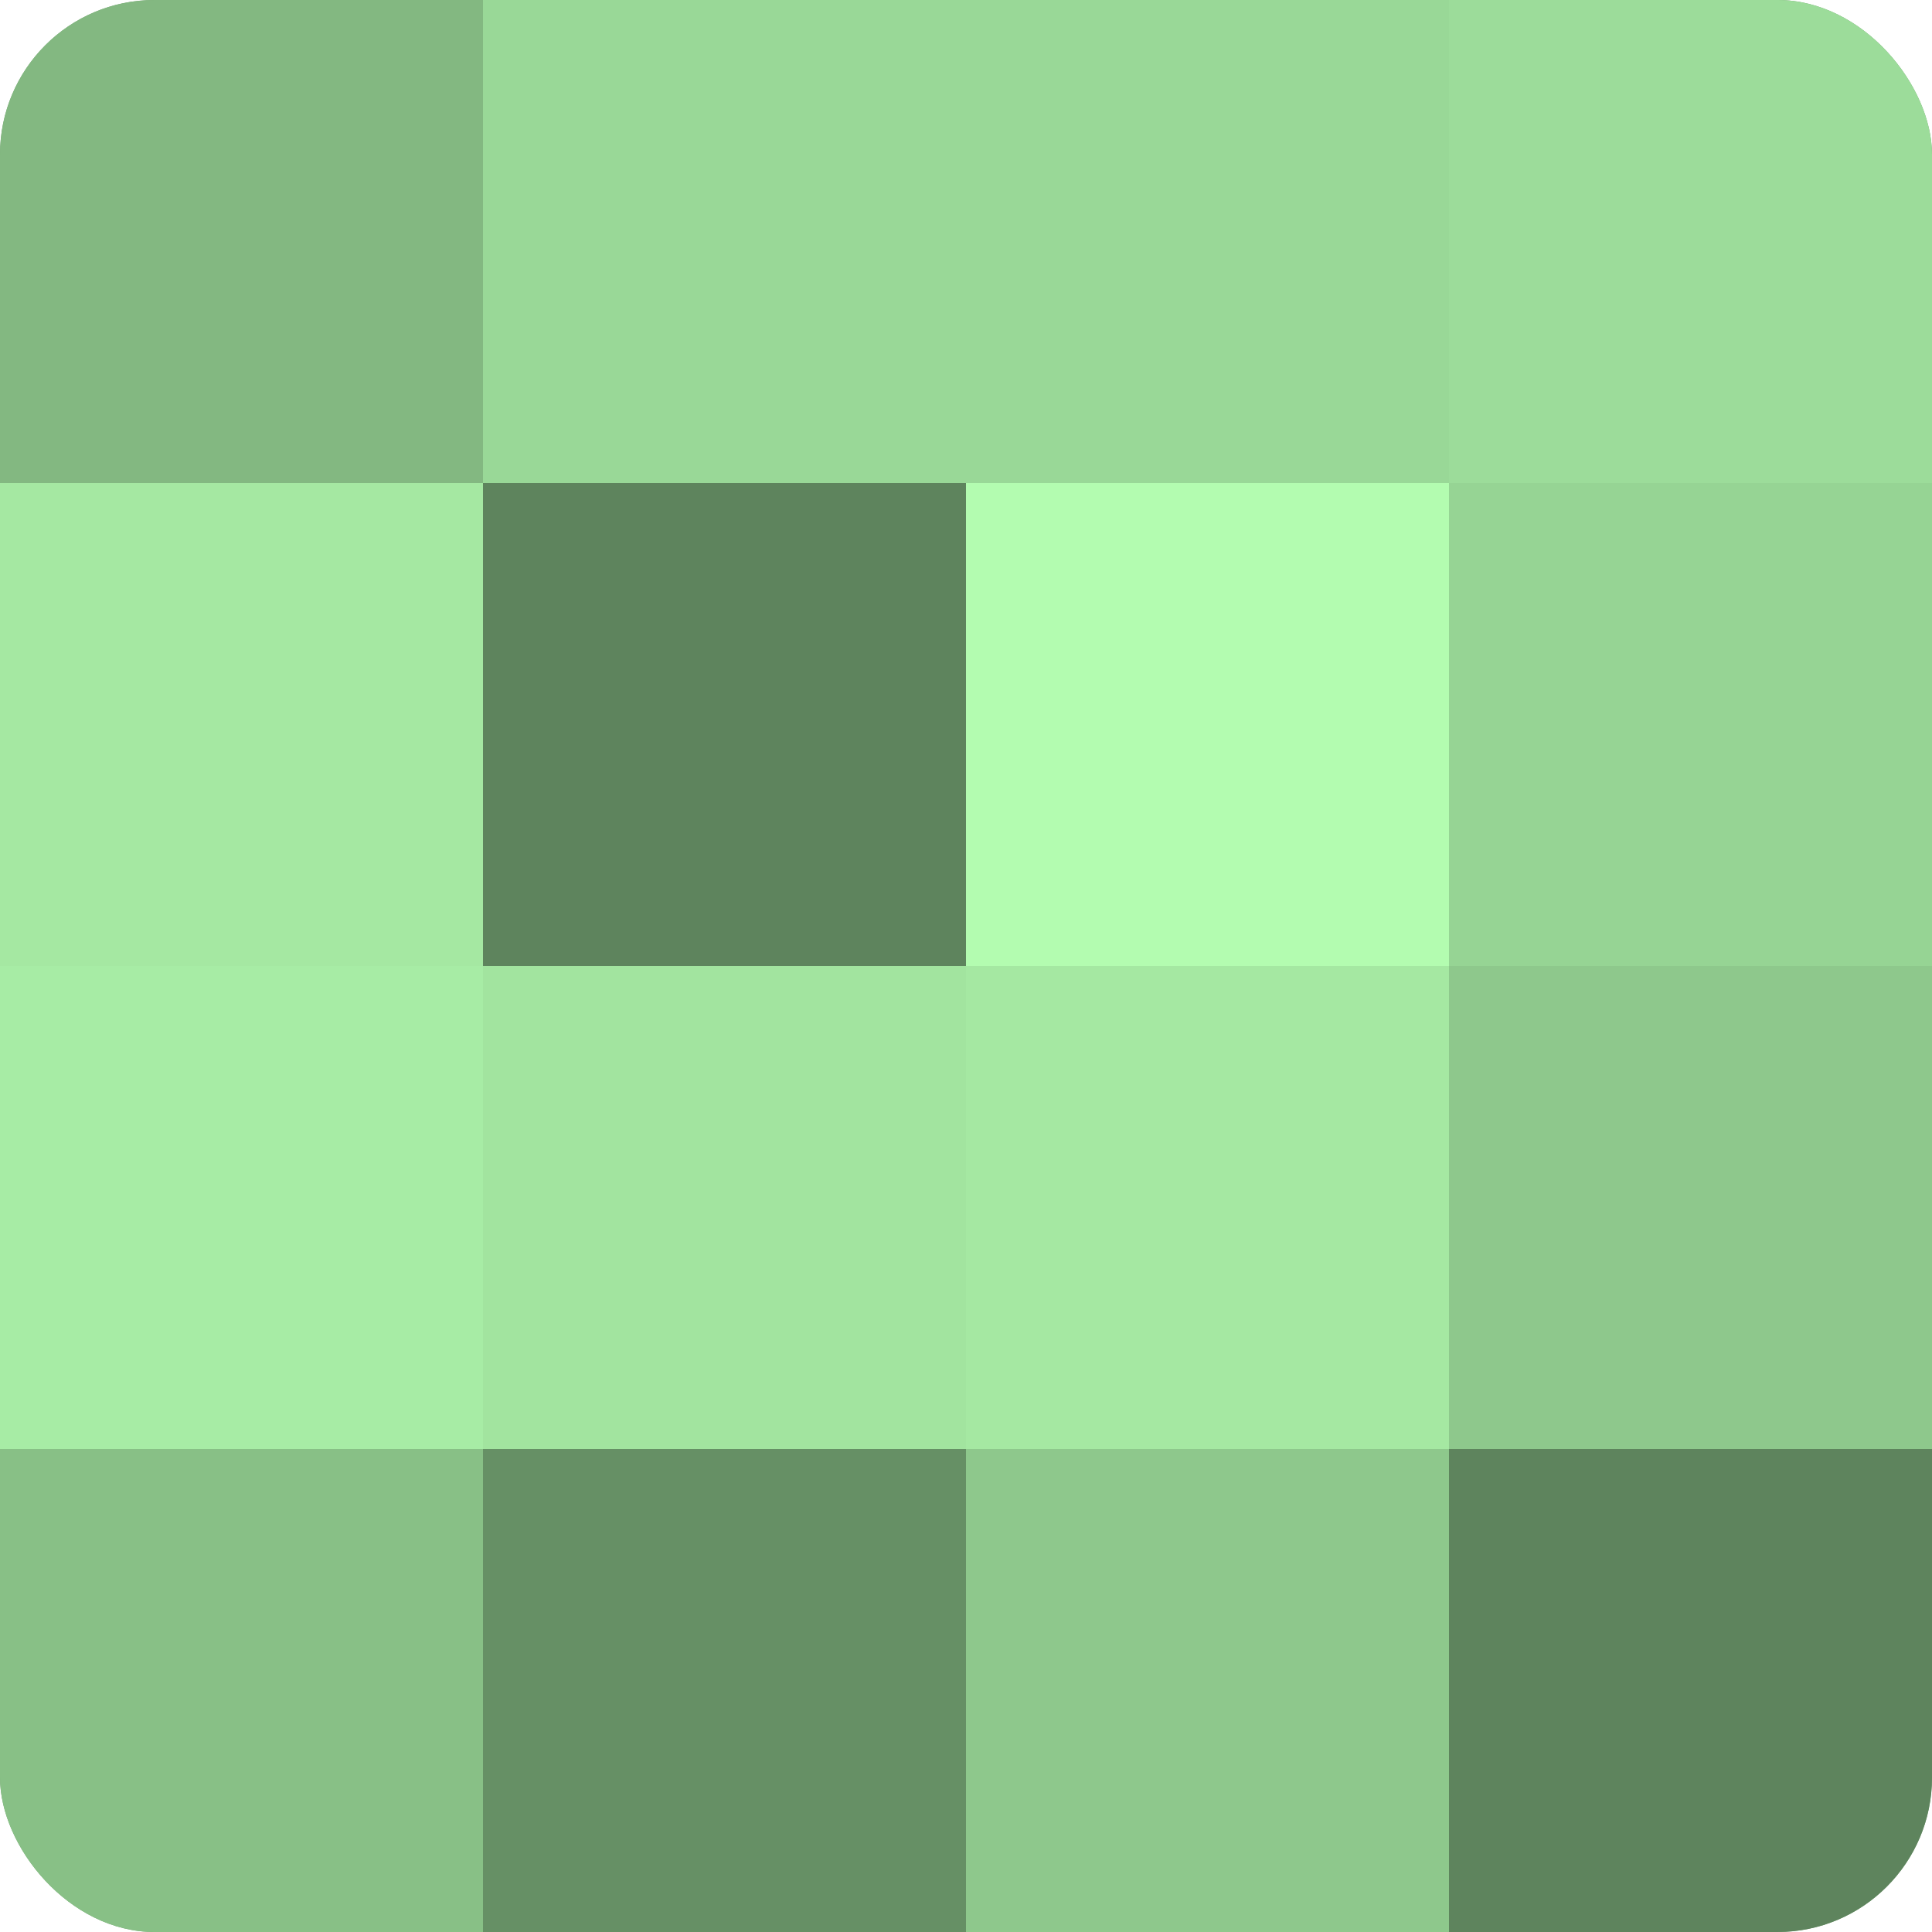 <?xml version="1.0" encoding="UTF-8"?>
<svg xmlns="http://www.w3.org/2000/svg" width="60" height="60" viewBox="0 0 100 100" preserveAspectRatio="xMidYMid meet"><defs><clipPath id="c" width="100" height="100"><rect width="100" height="100" rx="8" ry="8"/></clipPath></defs><g clip-path="url(#c)"><rect width="100" height="100" fill="#72a070"/><rect width="25" height="25" fill="#83b881"/><rect y="25" width="25" height="25" fill="#a5e8a2"/><rect y="50" width="25" height="25" fill="#a7eca5"/><rect y="75" width="25" height="25" fill="#88c086"/><rect x="25" width="25" height="25" fill="#99d897"/><rect x="25" y="25" width="25" height="25" fill="#5e845d"/><rect x="25" y="50" width="25" height="25" fill="#a2e49f"/><rect x="25" y="75" width="25" height="25" fill="#669065"/><rect x="50" width="25" height="25" fill="#99d897"/><rect x="50" y="25" width="25" height="25" fill="#b3fcb0"/><rect x="50" y="50" width="25" height="25" fill="#a5e8a2"/><rect x="50" y="75" width="25" height="25" fill="#8ec88c"/><rect x="75" width="25" height="25" fill="#9cdc9a"/><rect x="75" y="25" width="25" height="25" fill="#96d494"/><rect x="75" y="50" width="25" height="25" fill="#8ec88c"/><rect x="75" y="75" width="25" height="25" fill="#5e845d"/></g></svg>
